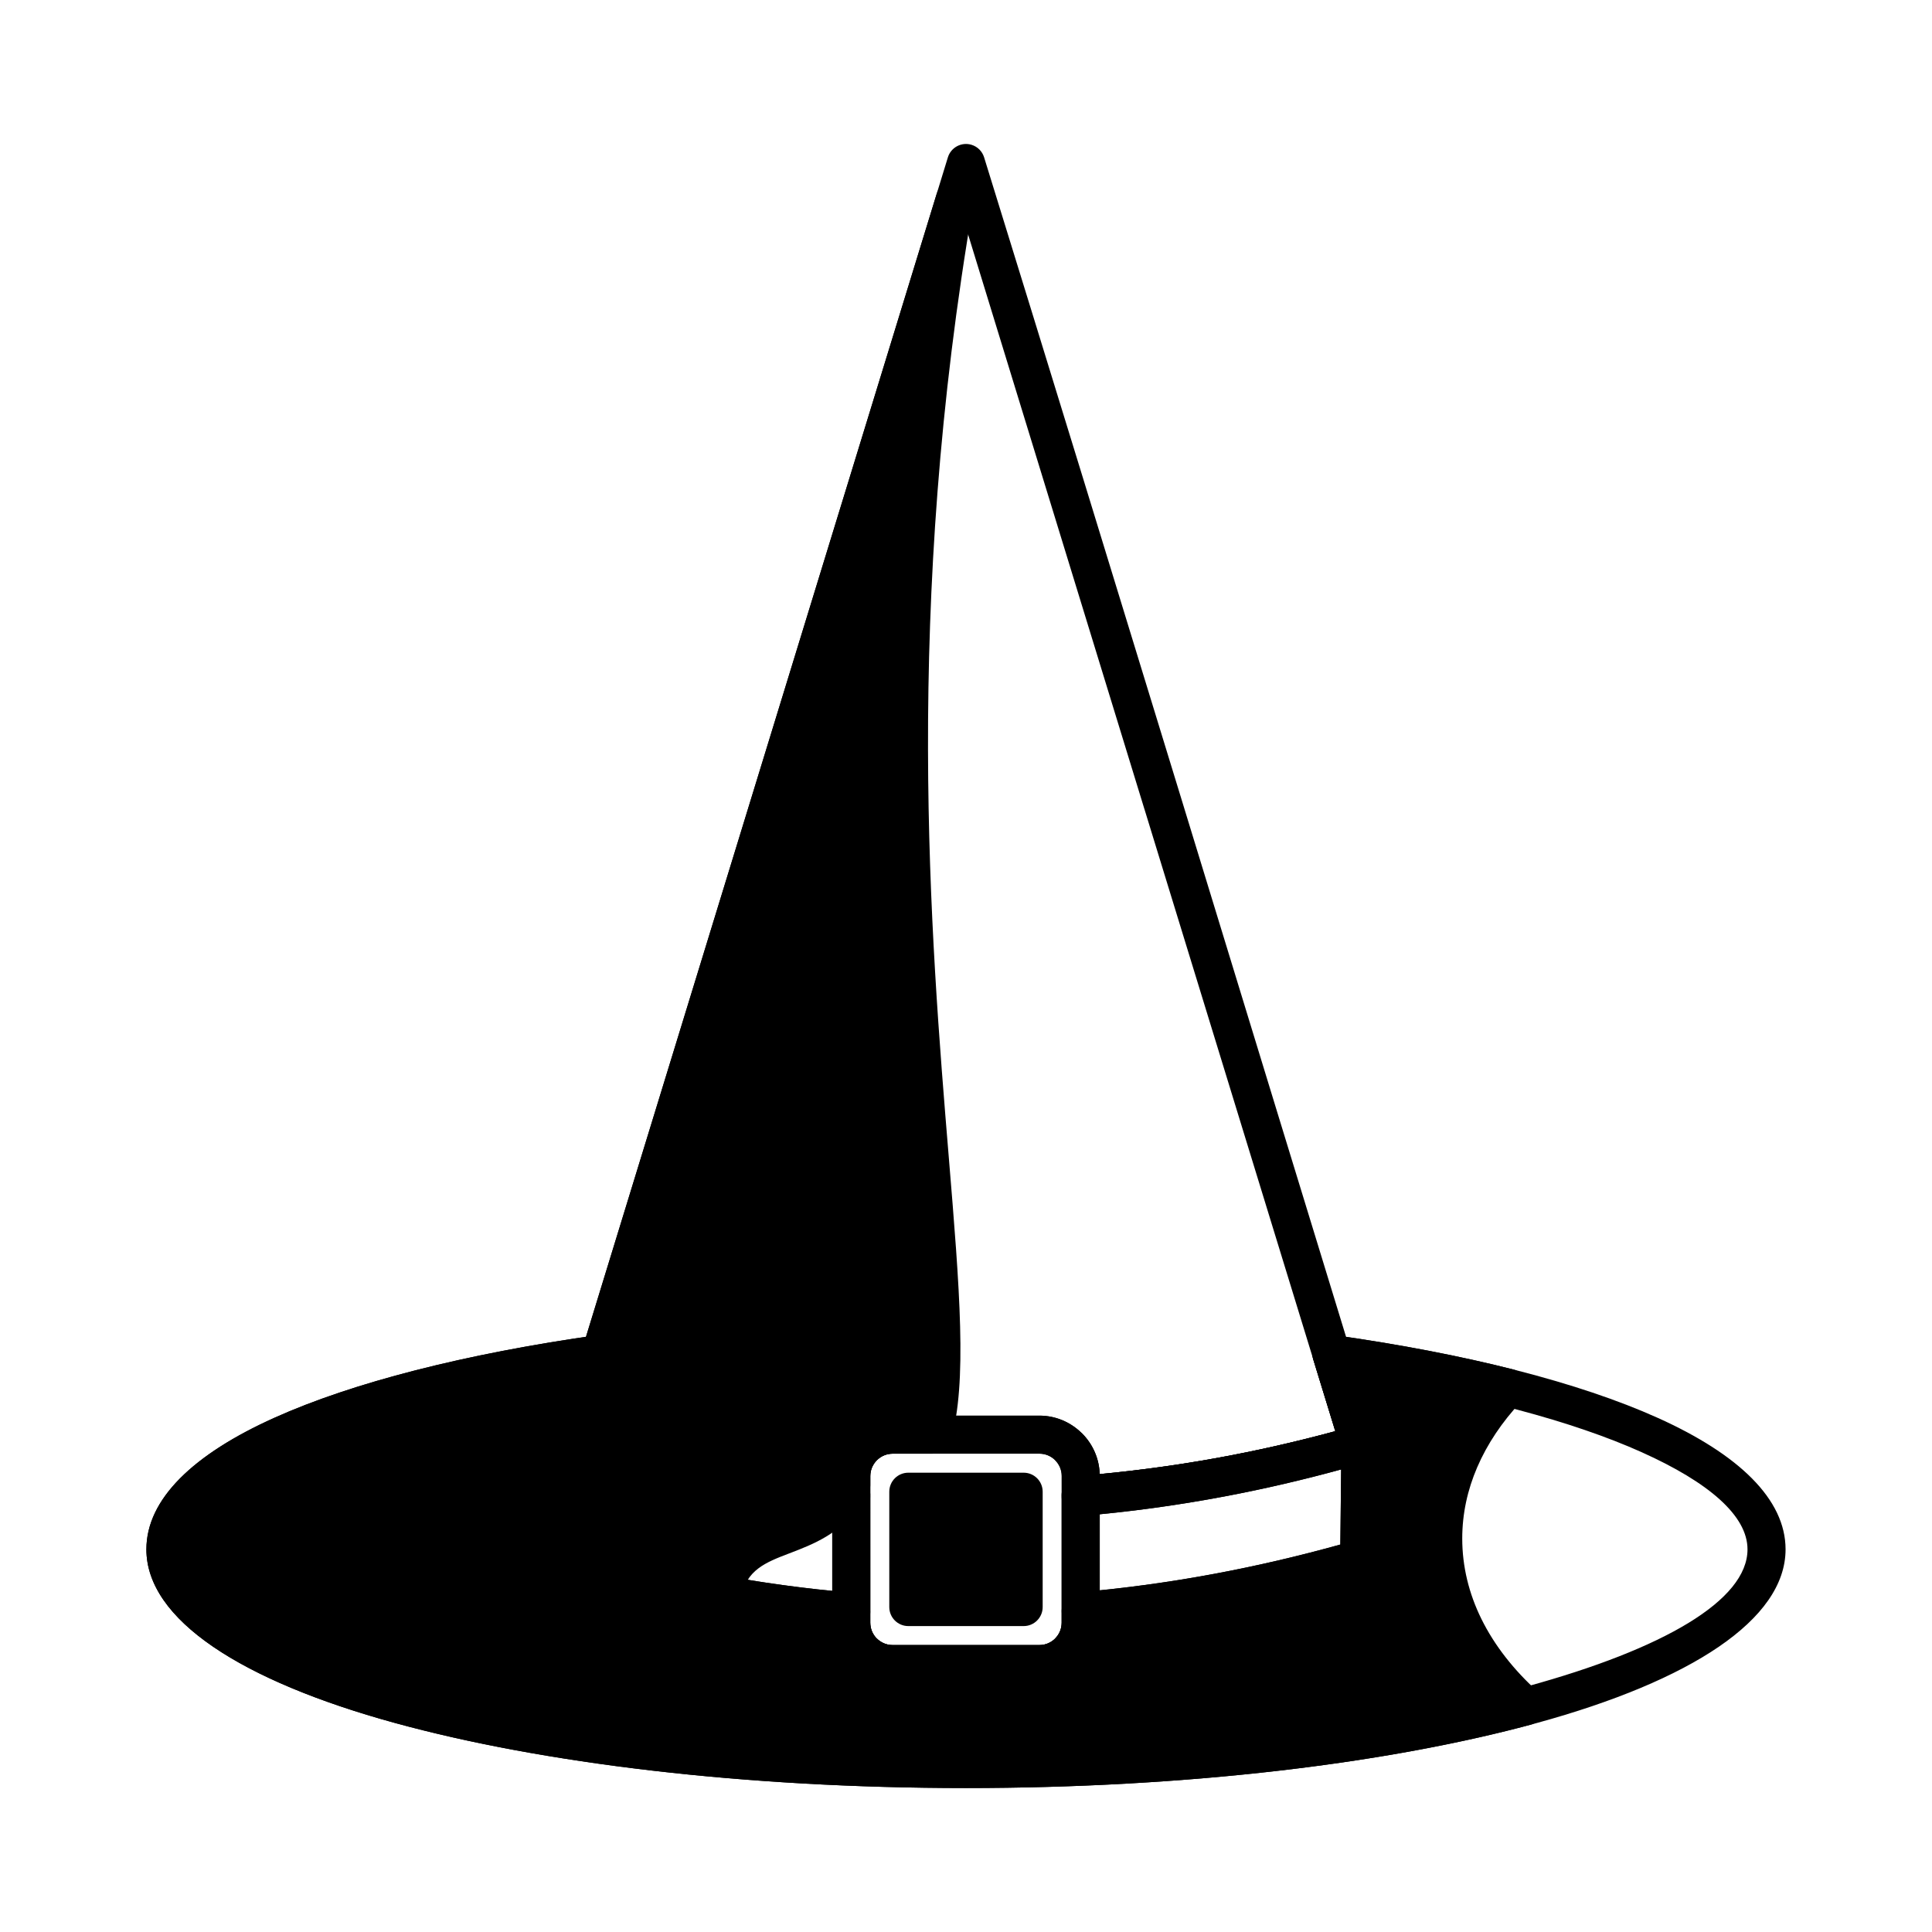 <?xml version="1.0" encoding="UTF-8"?>
<!-- Uploaded to: SVG Find, www.svgrepo.com, Generator: SVG Find Mixer Tools -->
<svg fill="#000000" width="800px" height="800px" version="1.1" viewBox="144 144 512 512" xmlns="http://www.w3.org/2000/svg">
 <g fill-rule="evenodd">
  <path d="m404.8 185.7c35.004 113.09 69.461 226.39 104.19 339.57 0.816 2.652-0.676 5.465-3.328 6.277l-0.102 0.031 0.004 0.008c-12.191 3.473-24.57 6.359-37.141 8.645-12.555 2.281-25.098 3.93-37.633 4.93-2.769 0.219-5.195-1.855-5.41-4.625l-0.016-0.395-0.004-5.004c0-1.617-0.664-3.094-1.738-4.164l-0.184-0.195c-1.051-0.957-2.449-1.543-3.981-1.543h-38.922c-1.617 0-3.094 0.664-4.164 1.738-1.07 1.07-1.738 2.547-1.738 4.164v4.859c0 2.781-2.254 5.039-5.039 5.039-0.207 0-0.41-0.012-0.605-0.035-12.117-1.016-24.43-2.644-36.934-4.883-12.441-2.231-24.965-5.07-37.566-8.527-2.672-0.727-4.25-3.488-3.523-6.16l0.047-0.156h-0.008l104.19-339.57c0.816-2.652 3.625-4.141 6.277-3.328 1.652 0.508 2.852 1.789 3.328 3.328zm42.488 172.74-47.293-154.14-97.859 318.95c10.625 2.777 21.188 5.106 31.691 6.988 10.223 1.832 20.469 3.246 30.746 4.25 0.168-4.141 1.926-7.887 4.676-10.637 2.894-2.894 6.891-4.691 11.289-4.691h38.922c4.231 0 8.094 1.672 10.957 4.387 0.113 0.094 0.223 0.195 0.332 0.301 2.785 2.785 4.555 6.594 4.684 10.801 10.535-0.996 20.941-2.43 31.223-4.301 10.383-1.891 20.789-4.25 31.215-7.074l-50.578-164.84z"/>
  <path d="m295.81 526.75c17.367-56.598 34.73-113.19 52.094-169.79l49.121-160.09c-29.43 170.55 5.422 288.7-5.856 327.34h-10.633c-6.016 0-10.938 4.922-10.938 10.938v2.43z"/>
  <path d="m291.09 524.99 101.13-329.6c0.816-2.652 3.625-4.141 6.277-3.328 2.441 0.75 3.898 3.195 3.477 5.648h0.008c-18.555 107.54-11.391 194.26-6.531 253.11 2.859 34.586 4.934 59.727 0.539 74.781-0.637 2.195-2.644 3.625-4.82 3.625v0.016h-10.633c-1.617 0-3.094 0.664-4.164 1.738-1.07 1.07-1.738 2.547-1.738 4.164v2.43c0 2.781-2.254 5.039-5.039 5.039-0.34 0-0.676-0.035-1-0.098l-73.52-10.781c-2.75-0.402-4.652-2.957-4.25-5.707 0.051-0.359 0.141-0.703 0.262-1.031zm61.613-166.55-50.375 164.18 62.582 9.18c0.656-3.062 2.195-5.805 4.336-7.945 2.894-2.894 6.891-4.691 11.289-4.691h6.676c2.641-13.816 0.738-36.832-1.797-67.52-3.953-47.836-9.41-113.95-1.543-194.79l-31.168 101.58z"/>
  <path d="m380.54 519.16h38.922c4.387 0 8.375 1.797 11.27 4.691l0.008 0.012 0.012-0.012c2.894 2.894 4.691 6.891 4.691 11.289v38.922c0 4.398-1.797 8.395-4.691 11.289-0.105 0.105-0.215 0.207-0.332 0.301-2.867 2.715-6.727 4.387-10.957 4.387h-38.922c-4.398 0-8.395-1.797-11.289-4.691-0.105-0.105-0.207-0.215-0.301-0.332-2.715-2.867-4.387-6.727-4.387-10.957v-38.922c0-4.398 1.797-8.395 4.691-11.289 2.894-2.894 6.891-4.691 11.289-4.691zm38.922 10.078h-38.922c-1.617 0-3.094 0.664-4.164 1.738-1.07 1.07-1.738 2.547-1.738 4.164v38.922c0 1.531 0.586 2.93 1.543 3.981l0.195 0.184c1.07 1.07 2.547 1.738 4.164 1.738h38.922c1.531 0 2.93-0.586 3.981-1.543l0.184-0.195c1.07-1.07 1.738-2.547 1.738-4.164v-38.922c0-1.617-0.664-3.094-1.738-4.164l0.008-0.008c-1.07-1.066-2.547-1.727-4.176-1.727z"/>
  <path d="m384.71 539.32h30.57v30.57h-30.57z"/>
  <path d="m384.71 534.28h30.57c2.781 0 5.039 2.254 5.039 5.039v30.57c0 2.781-2.254 5.039-5.039 5.039h-30.57c-2.781 0-5.039-2.254-5.039-5.039v-30.57c0-2.781 2.254-5.039 5.039-5.039zm25.531 10.078h-20.496v20.496h20.496z"/>
  <path d="m497.53 497.81c35.273 4.973 64.965 12.582 85.707 21.902 21.543 9.68 33.957 21.59 33.957 34.883 0 18.621-25.168 34.84-65.859 46.004-38.836 10.656-92.348 17.246-151.34 17.246-58.984 0-112.5-6.59-151.34-17.246-40.691-11.164-65.859-27.383-65.859-46.004 0-13.293 12.414-25.207 33.957-34.883 20.742-9.32 50.438-16.93 85.707-21.902 2.75-0.379 5.289 1.539 5.668 4.289 0.113 0.812 0.023 1.609-0.23 2.336l-5.769 18.809c10.625 2.777 21.188 5.106 31.691 6.988 12.023 2.156 24.086 3.734 36.184 4.742 2.633 0.215 4.625 2.422 4.621 5.019l0.004 34.062c0 1.625 0.66 3.106 1.727 4.176l0.008-0.008c1.07 1.07 2.547 1.738 4.164 1.738h38.922c1.625 0 3.106-0.66 4.176-1.727l-0.008-0.008c1.07-1.07 1.738-2.547 1.738-4.164v-33.918c0-2.719 2.152-4.934 4.848-5.035 12.32-0.988 24.469-2.578 36.445-4.754 10.383-1.891 20.789-4.25 31.215-7.074l-5.832-19.012c-0.816-2.652 0.676-5.465 3.328-6.277 0.723-0.223 1.461-0.273 2.164-0.176zm81.613 31.074c-18.359-8.25-44.27-15.133-75.164-19.953l4.922 16.039 0.133 0.395c0.762 2.672-0.789 5.457-3.465 6.219-12.191 3.473-24.57 6.359-37.141 8.645-11.004 2-22 3.516-32.988 4.527v29.301c0 4.398-1.797 8.395-4.691 11.289l-0.012-0.012-0.008 0.012c-2.894 2.894-6.883 4.691-11.27 4.691h-38.922c-4.398 0-8.395-1.797-11.289-4.691l0.012-0.012-0.012-0.008c-2.894-2.894-4.691-6.883-4.691-11.27v-29.461c-10.684-1.023-21.52-2.516-32.504-4.484-12.363-2.215-24.812-5.035-37.336-8.465l-0.391-0.102c-2.652-0.816-4.141-3.625-3.328-6.277l5.012-16.336c-30.895 4.82-56.805 11.707-75.164 19.953-17.746 7.973-27.973 16.809-27.973 25.711 0 13.527 22.324 26.418 58.418 36.32 37.949 10.414 90.512 16.852 148.7 16.852s110.75-6.441 148.7-16.852c36.094-9.902 58.418-22.793 58.418-36.32 0-8.902-10.227-17.738-27.973-25.711z"/>
  <path d="m430.15 535.67c12.191-1.031 24.32-2.688 36.387-4.957 12.227-2.301 24.422-5.227 36.578-8.777 2.664-0.77 5.449 0.762 6.219 3.426 0.156 0.543 0.219 1.09 0.195 1.625l-0.32 30.195c-0.02 2.281-1.555 4.195-3.644 4.789l0.004 0.016c-12.52 3.598-25.039 6.566-37.547 8.91-12.535 2.348-24.93 4.051-37.184 5.117-2.769 0.238-5.211-1.812-5.453-4.586-0.012-0.145-0.02-0.289-0.02-0.434v-30.289c0-2.699 2.125-4.902 4.789-5.031zm38.234 4.922c-11.02 2.074-22.004 3.644-32.949 4.707v20.156c10.25-1.043 20.492-2.523 30.73-4.441 10.91-2.043 21.922-4.609 33.043-7.695l0.211-19.902c-10.359 2.84-20.707 5.234-31.035 7.176z"/>
  <path d="m297.53 521.94c12.074 3.527 24.168 6.434 36.281 8.723 12.02 2.269 24.09 3.93 36.203 4.969 2.633 0.215 4.625 2.422 4.621 5.019l0.004 30.473c0 2.781-2.254 5.039-5.039 5.039-0.207 0-0.41-0.012-0.609-0.035-12.484-1.051-24.961-2.762-37.418-5.125-12.473-2.367-24.867-5.383-37.18-9.031-2.305-0.676-3.754-2.856-3.598-5.156l0.32-30.09c0.02-2.769 2.285-5 5.059-4.981 0.473 0.004 0.926 0.07 1.359 0.195zm34.43 18.602c-10.27-1.941-20.562-4.328-30.879-7.16l-0.215 20.004c10.809 3.086 21.66 5.668 32.555 7.738 10.289 1.953 20.668 3.449 31.137 4.484v-20.367c-10.82-1.07-21.688-2.637-32.602-4.699z"/>
  <path d="m296.13 526.76c20.422 5.965 51.281 10.629 71.668 13.086-9.805 14.664-29.504 8.469-32.285 26.773-16.742-2.543-23.215-4.582-39.707-9.473 0.109-10.129 0.215-20.258 0.324-30.383z"/>
  <path d="m297.53 521.94c8.711 2.543 19.375 4.852 30.297 6.844 14.168 2.586 28.992 4.672 40.562 6.062 2.762 0.324 4.734 2.828 4.406 5.59-0.113 0.957-0.488 1.82-1.043 2.523-5.219 7.594-12.172 10.25-18.691 12.742-5.977 2.285-11.461 4.379-12.566 11.664-0.414 2.75-2.977 4.644-5.727 4.231-16.238-2.465-22.992-4.469-38.117-8.961l-2.262-0.672c-2.305-0.676-3.754-2.856-3.598-5.156l0.32-30.09c0.02-2.769 2.285-5 5.059-4.981 0.473 0.004 0.926 0.07 1.359 0.195zm28.527 16.723c-8.746-1.598-17.34-3.391-24.977-5.348l-0.215 20.09c12.199 3.617 18.762 5.508 30.855 7.516 3.094-9.023 10.156-11.719 17.758-14.625 2.234-0.855 4.531-1.73 6.703-2.867-9.297-1.266-19.762-2.871-30.125-4.766z"/>
  <path d="m496.84 502.79c17.094 2.41 32.836 5.438 46.844 8.977-10.883 11.5-17.203 25.219-17.203 39.953 0 16.723 8.148 32.141 21.859 44.488-38.254 10.27-90.598 16.602-148.34 16.602-117.17 0-212.15-26.062-212.15-58.215 0-22.578 46.844-42.152 115.31-51.809l-7.352 23.953 0.324 0.09-0.324 30.309c24.324 7.211 48.918 11.902 73.789 13.977v2.941c0 6.019 4.922 10.941 10.938 10.941h38.922c6.016 0 10.941-4.922 10.941-10.941v-3.07c24.328-2.113 48.922-6.703 73.789-13.848 0.109-10.129 0.215-20.258 0.324-30.383-24.676 7.207-49.383 11.859-74.113 13.945v-0.562c24.926-1.984 49.52-6.484 73.789-13.395l-7.348-23.953zm-196.41 25.195c23.34 6.129 46.391 10.109 69.164 12.012v0.648c-23.031-1.984-46.086-6.199-69.164-12.66z"/>
  <path d="m497.53 497.81c8.648 1.219 16.918 2.586 24.762 4.09 7.965 1.527 15.52 3.191 22.609 4.984 2.695 0.672 4.336 3.406 3.66 6.102-0.254 1.016-0.801 1.883-1.531 2.531-4.965 5.312-8.887 11.137-11.559 17.34-2.578 5.984-3.961 12.312-3.961 18.859 0 7.449 1.777 14.605 5.055 21.277 3.457 7.031 8.605 13.598 15.133 19.473 2.066 1.859 2.234 5.039 0.375 7.106-0.676 0.754-1.531 1.254-2.441 1.496-19.715 5.293-43.117 9.551-69.043 12.453-24.926 2.789-52.141 4.328-80.594 4.328-58.984 0-112.5-6.59-151.34-17.246-40.691-11.164-65.859-27.383-65.859-46.004 0-13.293 12.414-25.207 33.957-34.883 20.742-9.32 50.438-16.93 85.707-21.902 2.75-0.379 5.289 1.539 5.668 4.289 0.113 0.812 0.023 1.609-0.23 2.336l-5.769 18.801c11.352 2.969 22.664 5.426 33.93 7.379 11.355 1.969 22.672 3.418 33.941 4.359 2.633 0.215 4.625 2.422 4.621 5.019l0.004 0.648c0 2.781-2.254 5.039-5.039 5.039-0.211 0-0.422-0.012-0.625-0.039-11.523-1-23.141-2.57-34.844-4.711-11.051-2.023-22.066-4.539-33.047-7.551l-0.215 19.996c10.809 3.086 21.66 5.668 32.555 7.738 12.074 2.289 24.27 3.957 36.59 4.984 2.633 0.215 4.625 2.422 4.621 5.019l0.004 2.941c0 1.625 0.66 3.106 1.727 4.176l0.008-0.008c1.07 1.07 2.547 1.738 4.164 1.738h38.922c1.625 0 3.106-0.66 4.176-1.727l-0.008-0.008c1.07-1.07 1.738-2.547 1.738-4.164v-3.07c0-2.672 2.082-4.859 4.715-5.027 12.039-1.051 24.07-2.695 36.094-4.949 10.91-2.043 21.922-4.609 33.043-7.695l0.211-19.902c-10.359 2.84-20.707 5.234-31.035 7.176-12.574 2.367-25.102 4.074-37.574 5.129-2.769 0.227-5.203-1.832-5.43-4.606l-0.016-0.414-0.004-0.562c0-2.719 2.152-4.934 4.848-5.035 12.32-0.988 24.469-2.578 36.445-4.754 10.383-1.891 20.789-4.25 31.215-7.074l-5.832-19.012c-0.816-2.652 0.676-5.465 3.328-6.277 0.723-0.223 1.461-0.273 2.164-0.176zm22.875 13.969c-5.32-1.02-10.801-1.973-16.426-2.852l4.543 14.809c0.641 0.852 1.016 1.91 1.008 3.055l-0.32 29.996c0.164 2.324-1.316 4.527-3.644 5.188-12.52 3.598-25.039 6.566-37.547 8.91-10.992 2.059-21.879 3.621-32.652 4.695-0.363 3.793-2.062 7.207-4.617 9.762l-0.012-0.012-0.008 0.012c-2.894 2.894-6.883 4.691-11.27 4.691h-38.922c-4.398 0-8.395-1.797-11.289-4.691l0.012-0.012-0.012-0.008c-2.519-2.523-4.211-5.875-4.602-9.602-11.035-1.062-22.062-2.644-33.074-4.734-12.473-2.367-24.867-5.383-37.18-9.031v-0.008c-2.098-0.613-3.621-2.562-3.602-4.856l0.305-28.617c-0.367-0.996-0.426-2.117-0.09-3.215l5.012-16.336c-30.895 4.82-56.805 11.707-75.164 19.953-17.746 7.973-27.973 16.809-27.973 25.711 0 13.527 22.324 26.418 58.418 36.32 37.949 10.414 90.512 16.852 148.7 16.852 28.188 0 55.023-1.508 79.492-4.246 21.75-2.434 41.672-5.84 59.047-10.016-4.477-5-8.176-10.395-10.98-16.102-3.965-8.074-6.117-16.711-6.117-25.684 0-7.938 1.672-15.602 4.789-22.836 2.121-4.926 4.926-9.656 8.344-14.137-4.57-1.043-9.297-2.035-14.164-2.969z"/>
 </g>
</svg>
